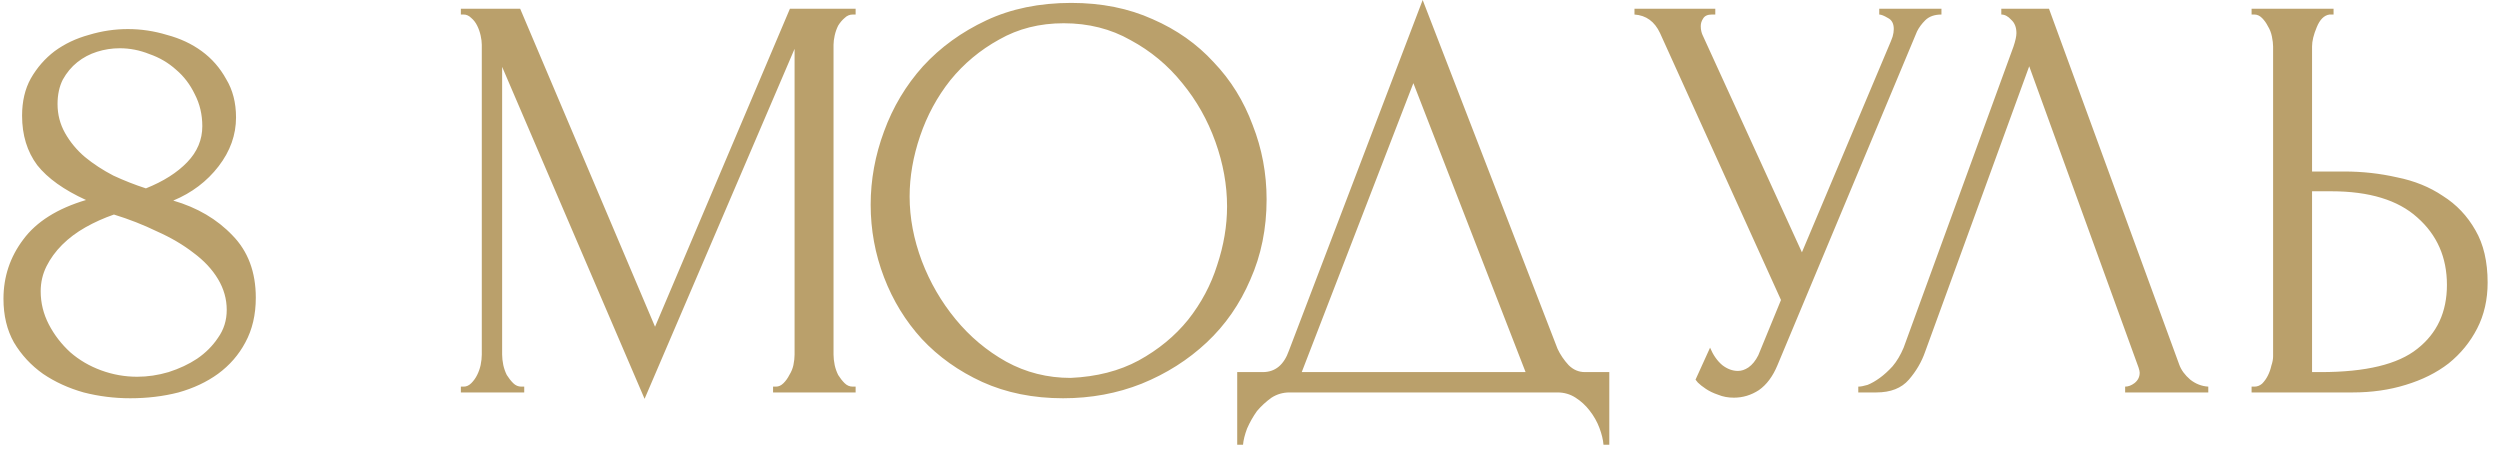 <?xml version="1.0" encoding="UTF-8"?> <svg xmlns="http://www.w3.org/2000/svg" width="172" height="31" viewBox="0 0 172 31" fill="none"> <path d="M17.599 20.48C17.599 21.653 17.359 22.68 16.879 23.56C16.426 24.413 15.799 25.133 14.999 25.72C14.226 26.28 13.319 26.707 12.279 27C11.239 27.267 10.133 27.4 8.959 27.4C7.866 27.4 6.799 27.267 5.759 27C4.719 26.707 3.786 26.28 2.959 25.72C2.133 25.133 1.466 24.413 0.959 23.56C0.479 22.707 0.239 21.707 0.239 20.56C0.239 19.04 0.693 17.68 1.599 16.48C2.506 15.253 3.946 14.347 5.919 13.76C4.399 13.067 3.279 12.267 2.559 11.36C1.866 10.427 1.519 9.293 1.519 7.96C1.519 6.973 1.719 6.12 2.119 5.4C2.546 4.653 3.093 4.027 3.759 3.52C4.453 3.013 5.239 2.64 6.119 2.4C6.999 2.133 7.893 2 8.799 2C9.706 2 10.599 2.133 11.479 2.4C12.386 2.64 13.186 3.013 13.879 3.52C14.573 4.027 15.133 4.667 15.559 5.44C16.013 6.187 16.239 7.067 16.239 8.08C16.239 9.28 15.839 10.4 15.039 11.44C14.239 12.48 13.199 13.267 11.919 13.8C13.573 14.28 14.933 15.08 15.999 16.2C17.066 17.293 17.599 18.72 17.599 20.48ZM13.919 8.68C13.919 7.88 13.746 7.147 13.399 6.48C13.079 5.813 12.653 5.253 12.119 4.8C11.586 4.32 10.973 3.96 10.279 3.72C9.613 3.453 8.933 3.32 8.239 3.32C7.706 3.32 7.186 3.4 6.679 3.56C6.173 3.72 5.719 3.96 5.319 4.28C4.919 4.6 4.586 5 4.319 5.48C4.079 5.96 3.959 6.52 3.959 7.16C3.959 7.88 4.133 8.547 4.479 9.16C4.826 9.773 5.279 10.32 5.839 10.8C6.426 11.28 7.079 11.707 7.799 12.08C8.546 12.427 9.293 12.72 10.039 12.96C11.239 12.48 12.186 11.88 12.879 11.16C13.573 10.44 13.919 9.613 13.919 8.68ZM15.599 21.32C15.599 20.573 15.399 19.867 14.999 19.2C14.599 18.533 14.039 17.933 13.319 17.4C12.599 16.84 11.759 16.347 10.799 15.92C9.866 15.467 8.879 15.08 7.839 14.76C7.146 15 6.493 15.293 5.879 15.64C5.266 15.987 4.733 16.387 4.279 16.84C3.826 17.293 3.466 17.787 3.199 18.32C2.933 18.853 2.799 19.427 2.799 20.04C2.799 20.84 2.986 21.6 3.359 22.32C3.733 23.04 4.226 23.68 4.839 24.24C5.453 24.773 6.159 25.187 6.959 25.48C7.759 25.773 8.586 25.92 9.439 25.92C10.159 25.92 10.879 25.813 11.599 25.6C12.346 25.36 12.999 25.053 13.559 24.68C14.146 24.28 14.626 23.8 14.999 23.24C15.399 22.68 15.599 22.04 15.599 21.32ZM53.187 26.6H53.387C53.574 26.6 53.747 26.52 53.907 26.36C54.067 26.2 54.2 26.013 54.307 25.8C54.441 25.587 54.534 25.36 54.587 25.12C54.641 24.853 54.667 24.613 54.667 24.4V3.36L44.347 27.44L34.547 4.6V24.4C34.547 24.613 34.574 24.853 34.627 25.12C34.681 25.36 34.761 25.587 34.867 25.8C35.001 26.013 35.147 26.2 35.307 26.36C35.467 26.52 35.654 26.6 35.867 26.6H36.067V27H31.707V26.6H31.907C32.094 26.6 32.267 26.52 32.427 26.36C32.587 26.2 32.721 26.013 32.827 25.8C32.934 25.587 33.014 25.36 33.067 25.12C33.12 24.853 33.147 24.613 33.147 24.4V3.08C33.147 2.893 33.12 2.68 33.067 2.44C33.014 2.2 32.934 1.973 32.827 1.76C32.721 1.547 32.587 1.373 32.427 1.24C32.267 1.08 32.094 1 31.907 1H31.707V0.6H35.787L45.067 22.48L54.347 0.6H58.867V1H58.667C58.454 1 58.267 1.08 58.107 1.24C57.947 1.373 57.8 1.547 57.667 1.76C57.56 1.973 57.48 2.2 57.427 2.44C57.374 2.68 57.347 2.893 57.347 3.08V24.4C57.347 24.613 57.374 24.853 57.427 25.12C57.48 25.36 57.56 25.587 57.667 25.8C57.8 26.013 57.947 26.2 58.107 26.36C58.267 26.52 58.454 26.6 58.667 26.6H58.867V27H53.187V26.6ZM73.702 0.2C75.782 0.2 77.648 0.573 79.302 1.32C80.955 2.04 82.355 3.027 83.502 4.28C84.675 5.507 85.569 6.947 86.182 8.6C86.822 10.227 87.142 11.933 87.142 13.72C87.142 15.72 86.769 17.56 86.022 19.24C85.302 20.92 84.302 22.36 83.022 23.56C81.742 24.76 80.249 25.707 78.542 26.4C76.862 27.067 75.062 27.4 73.142 27.4C71.088 27.4 69.235 27.027 67.582 26.28C65.955 25.533 64.569 24.547 63.422 23.32C62.302 22.093 61.435 20.68 60.822 19.08C60.209 17.48 59.902 15.813 59.902 14.08C59.902 12.373 60.209 10.693 60.822 9.04C61.435 7.36 62.328 5.867 63.502 4.56C64.702 3.253 66.155 2.2 67.862 1.4C69.569 0.6 71.515 0.2 73.702 0.2ZM73.662 26C75.448 25.92 77.008 25.52 78.342 24.8C79.702 24.053 80.835 23.12 81.742 22C82.648 20.853 83.315 19.6 83.742 18.24C84.195 16.88 84.422 15.533 84.422 14.2C84.422 12.733 84.155 11.253 83.622 9.76C83.088 8.267 82.329 6.92 81.342 5.72C80.355 4.493 79.168 3.507 77.782 2.76C76.422 1.987 74.888 1.6 73.182 1.6C71.528 1.6 70.049 1.973 68.742 2.72C67.435 3.44 66.315 4.373 65.382 5.52C64.475 6.667 63.782 7.947 63.302 9.36C62.822 10.773 62.582 12.16 62.582 13.52C62.582 14.987 62.862 16.467 63.422 17.96C63.982 19.427 64.755 20.76 65.742 21.96C66.728 23.16 67.888 24.133 69.222 24.88C70.582 25.627 72.062 26 73.662 26ZM110.72 25.6V30.6H110.32C110.294 30.253 110.2 29.867 110.04 29.44C109.88 29.013 109.654 28.613 109.36 28.24C109.094 27.893 108.774 27.6 108.4 27.36C108.027 27.12 107.614 27 107.16 27H88.72C88.267 27 87.854 27.12 87.48 27.36C87.107 27.627 86.774 27.933 86.48 28.28C86.214 28.653 85.987 29.053 85.8 29.48C85.64 29.907 85.547 30.28 85.52 30.6H85.12V25.6H86.88C87.734 25.6 88.334 25.107 88.68 24.12L97.88 -4.76837e-07L107.16 24C107.347 24.4 107.6 24.773 107.92 25.12C108.24 25.44 108.614 25.6 109.04 25.6H110.72ZM89.56 25.6H104.96L97.24 5.72L89.56 25.6ZM112.452 0.6H118.012V1H117.772C117.479 1 117.279 1.093 117.172 1.28C117.065 1.44 117.012 1.613 117.012 1.8C117.012 1.933 117.025 2.053 117.052 2.16C117.079 2.267 117.105 2.347 117.132 2.4L123.972 17.36L130.092 2.84C130.119 2.787 130.159 2.68 130.212 2.52C130.265 2.333 130.292 2.16 130.292 2C130.292 1.627 130.159 1.373 129.892 1.24C129.625 1.08 129.425 1 129.292 1V0.6H133.572V1C133.092 1 132.719 1.133 132.452 1.4C132.212 1.64 132.025 1.893 131.892 2.16L122.292 25.12C121.972 25.893 121.545 26.467 121.012 26.84C120.479 27.187 119.905 27.36 119.292 27.36C118.892 27.36 118.532 27.293 118.212 27.16C117.892 27.053 117.612 26.92 117.372 26.76C117.132 26.6 116.945 26.453 116.812 26.32C116.705 26.187 116.652 26.12 116.652 26.12L117.652 23.92C117.865 24.427 118.145 24.827 118.492 25.12C118.839 25.387 119.199 25.52 119.572 25.52C119.812 25.52 120.052 25.44 120.292 25.28C120.559 25.093 120.785 24.813 120.972 24.44L122.532 20.64L114.212 2.28C113.839 1.48 113.252 1.053 112.452 1V0.6ZM132.45 24.2C132.21 24.893 131.837 25.533 131.33 26.12C130.823 26.707 130.077 27 129.09 27H127.85V26.6C128.01 26.6 128.223 26.56 128.49 26.48C128.757 26.373 129.037 26.213 129.33 26C129.623 25.787 129.917 25.52 130.21 25.2C130.503 24.853 130.757 24.427 130.97 23.92L138.53 3.2C138.663 2.8 138.73 2.493 138.73 2.28C138.73 1.88 138.61 1.573 138.37 1.36C138.157 1.12 137.93 1 137.69 1V0.6H140.97L149.93 25.08C150.063 25.453 150.317 25.8 150.69 26.12C151.063 26.413 151.477 26.573 151.93 26.6V27H146.21V26.6C146.423 26.6 146.637 26.52 146.85 26.36C147.09 26.173 147.21 25.933 147.21 25.64C147.21 25.56 147.183 25.44 147.13 25.28L139.61 4.56L132.45 24.2ZM154.909 26.6H155.109C155.296 26.6 155.469 26.533 155.629 26.4C155.789 26.24 155.923 26.053 156.029 25.84C156.136 25.627 156.216 25.4 156.269 25.16C156.349 24.92 156.389 24.707 156.389 24.52V3.2C156.389 3.013 156.363 2.787 156.309 2.52C156.256 2.253 156.163 2.013 156.029 1.8C155.923 1.587 155.789 1.4 155.629 1.24C155.469 1.08 155.296 1 155.109 1H154.909V0.6H160.549V1H160.269C159.896 1.053 159.603 1.347 159.389 1.88C159.176 2.387 159.069 2.827 159.069 3.2V11.8H161.309C162.536 11.8 163.736 11.933 164.909 12.2C166.109 12.44 167.163 12.867 168.069 13.48C169.003 14.067 169.749 14.853 170.309 15.84C170.869 16.8 171.149 18 171.149 19.44C171.149 20.613 170.909 21.667 170.429 22.6C169.949 23.533 169.296 24.333 168.469 25C167.643 25.64 166.656 26.133 165.509 26.48C164.389 26.827 163.176 27 161.869 27H154.909V26.6ZM159.669 25.6C162.763 25.6 164.976 25.067 166.309 24C167.669 22.933 168.349 21.467 168.349 19.6C168.349 17.707 167.669 16.16 166.309 14.96C164.976 13.76 163.003 13.16 160.389 13.16H159.069V25.6H159.669Z" fill="#BAA06B"></path> </svg> 